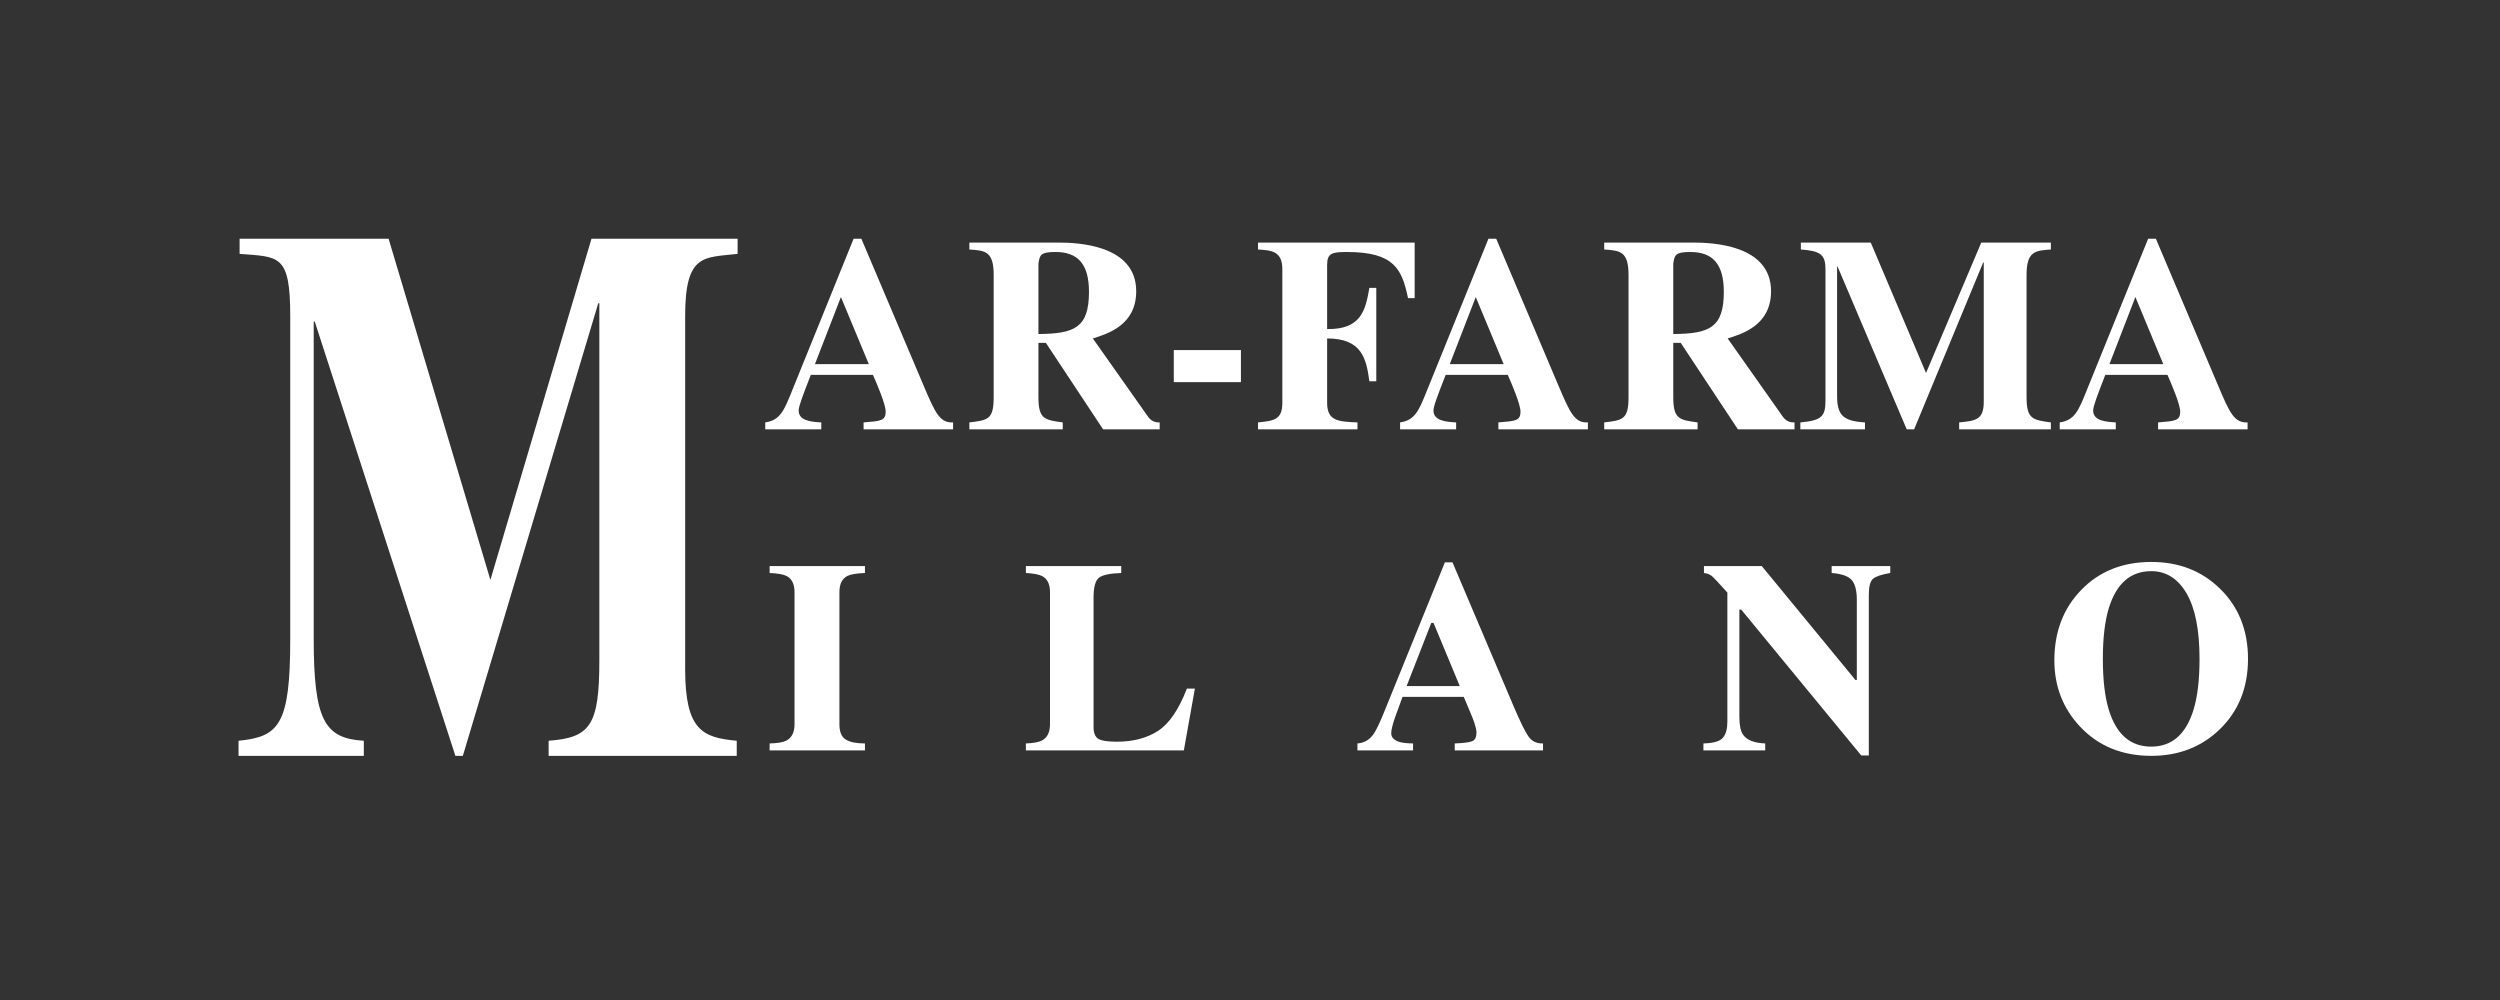 <svg xmlns="http://www.w3.org/2000/svg" fill="none" viewBox="0 0 95 38" height="38" width="95">
<rect x="0" y="0" width="95" height="38" fill="#333333" stroke="none"/>
<path fill="white" d="M28.029 9.072H22.476L18.635 22.037L14.767 9.072H9.105V9.647C10.604 9.767 11.029 9.652 11.029 12.009V24.28C11.029 27.544 10.604 27.997 9.065 28.149V28.723H13.825V28.149C12.347 28.059 11.921 27.393 11.921 24.28V12.221H11.961L17.305 28.723H17.588L22.733 11.525H22.775V25.096C22.775 27.575 22.428 28.028 20.848 28.149V28.723H27.996V28.149C26.7 28.028 26.036 27.756 26.036 25.428V12.009C26.036 9.621 26.753 9.797 28.029 9.647V9.072Z"></path>
<path fill="white" d="M80.159 13.837L81.145 11.287L82.205 13.837H80.159ZM85.408 16.052C84.904 16.073 84.736 15.716 84.264 14.593L81.923 9.072H81.629L79.299 14.824C78.983 15.612 78.836 15.968 78.269 16.052V16.314H80.4V16.052C80.044 16.03 79.54 16 79.54 15.601C79.54 15.433 79.708 15.002 80.001 14.246H82.364C82.511 14.582 82.847 15.36 82.847 15.643C82.847 15.989 82.657 16 82.007 16.052V16.314H85.408V16.052ZM77.933 16.052C77.241 15.957 77.009 15.927 77.009 15.086V10.447C77.009 9.544 77.345 9.522 77.933 9.481V9.218H75.288L73.189 14.173L71.089 9.218H68.433V9.481C69.179 9.533 69.368 9.68 69.368 10.226V15.212C69.368 15.821 69.232 15.979 68.413 16.052V16.314H70.869V16.052C69.997 16 69.809 15.748 69.809 15.013V10.132H69.829L72.455 16.314H72.737L75.361 9.974H75.383V15.265C75.383 15.957 75.079 15.989 74.448 16.052V16.314H77.933V16.052ZM68.192 16.052C68.067 16.052 67.909 16.041 67.761 15.853L65.652 12.861C66.219 12.682 67.3 12.357 67.3 11.066C67.3 9.302 65.075 9.218 64.34 9.218H60.96V9.481C61.559 9.522 61.884 9.544 61.884 10.447V15.086C61.884 15.937 61.673 15.968 60.96 16.052V16.314H64.508V16.052C63.815 15.957 63.584 15.927 63.584 15.086V13.029H63.868L66.04 16.314H68.192V16.052ZM63.584 10.017C63.636 9.69 63.657 9.576 64.235 9.576C65.075 9.576 65.505 10.027 65.505 11.086C65.505 12.452 64.96 12.682 63.584 12.693V10.017ZM55.092 13.837L56.079 11.287L57.139 13.837H55.092ZM60.34 16.052C59.836 16.073 59.669 15.716 59.196 14.593L56.856 9.072H56.561L54.231 14.824C53.916 15.612 53.769 15.968 53.203 16.052V16.314H55.333V16.052C54.976 16.03 54.472 16 54.472 15.601C54.472 15.433 54.64 15.002 54.935 14.246H57.296C57.444 14.582 57.779 15.36 57.779 15.643C57.779 15.989 57.591 16 56.939 16.052V16.314H60.34V16.052ZM47.805 9.481C48.299 9.513 48.729 9.533 48.729 10.226V15.306C48.729 15.957 48.404 15.989 47.805 16.052V16.314H51.584V16.052C50.849 16.021 50.431 16 50.431 15.306V12.861C51.752 12.861 51.92 13.628 52.036 14.488H52.299V10.94H52.036C51.889 11.78 51.732 12.525 50.431 12.504V10.069C50.431 9.617 50.619 9.576 51.185 9.576C52.991 9.576 53.275 10.237 53.505 11.328H53.757V9.218H47.805V9.481ZM47.155 13.303H44.604V14.52H47.155V13.303ZM44.068 16.052C43.943 16.052 43.785 16.041 43.639 15.853L41.528 12.861C42.095 12.682 43.176 12.357 43.176 11.066C43.176 9.302 40.951 9.218 40.216 9.218H36.836V9.481C37.435 9.522 37.76 9.544 37.76 10.447V15.086C37.76 15.937 37.549 15.968 36.836 16.052V16.314H40.384V16.052C39.691 15.957 39.46 15.927 39.46 15.086V13.029H39.744L41.917 16.314H44.068V16.052ZM39.46 10.017C39.512 9.69 39.533 9.576 40.111 9.576C40.951 9.576 41.381 10.027 41.381 11.086C41.381 12.452 40.836 12.682 39.46 12.693V10.017ZM30.968 13.837L31.955 11.287L33.015 13.837H30.968ZM36.217 16.052C35.713 16.073 35.545 15.716 35.072 14.593L32.732 9.072H32.437L30.108 14.824C29.792 15.612 29.645 15.968 29.079 16.052V16.314H31.209V16.052C30.853 16.03 30.349 16 30.349 15.601C30.349 15.433 30.517 15.002 30.811 14.246H33.172C33.32 14.582 33.656 15.36 33.656 15.643C33.656 15.989 33.467 16 32.816 16.052V16.314H36.217V16.052Z"></path>
<path fill="white" d="M81.75 21.354C80.663 21.354 79.776 21.708 79.088 22.417C78.407 23.116 78.066 24.008 78.066 25.093C78.066 26.079 78.391 26.918 79.043 27.613C79.74 28.352 80.643 28.722 81.75 28.722C82.792 28.722 83.66 28.384 84.356 27.709C85.067 27.018 85.424 26.128 85.424 25.038C85.424 23.948 85.067 23.058 84.356 22.366C83.664 21.692 82.796 21.354 81.75 21.354ZM81.747 28.372C80.963 28.372 80.428 27.912 80.14 26.991C79.986 26.495 79.908 25.844 79.908 25.038C79.908 24.245 79.984 23.601 80.136 23.105C80.426 22.17 80.963 21.704 81.747 21.704C82.311 21.704 82.758 21.984 83.087 22.544C83.416 23.104 83.582 23.934 83.582 25.038C83.582 25.841 83.504 26.492 83.348 26.991C83.058 27.912 82.524 28.372 81.747 28.372ZM64.73 28.514H67.078V28.251C66.65 28.234 66.366 28.119 66.228 27.905C66.14 27.773 66.096 27.547 66.096 27.229V23.166H66.167L70.727 28.707H71.015V22.598C71.015 22.284 71.07 22.081 71.179 21.99C71.29 21.9 71.506 21.828 71.83 21.774V21.51H69.603V21.774C69.986 21.804 70.24 21.894 70.368 22.045C70.496 22.194 70.559 22.445 70.559 22.796V25.84H70.508L66.947 21.51H64.75V21.774C64.879 21.79 64.98 21.83 65.054 21.893C65.128 21.956 65.324 22.164 65.64 22.518V27.426C65.64 27.693 65.586 27.894 65.474 28.031C65.363 28.168 65.115 28.241 64.73 28.251V28.514ZM51.582 28.514H53.696V28.251C53.46 28.248 53.283 28.228 53.166 28.19C52.966 28.123 52.867 28.015 52.867 27.866C52.867 27.745 52.912 27.551 53.003 27.285C53.047 27.16 53.146 26.892 53.296 26.48H55.623L55.887 27.108C55.944 27.246 55.991 27.364 56.024 27.462C56.078 27.627 56.106 27.75 56.106 27.831C56.106 28.01 56.052 28.121 55.946 28.165C55.839 28.209 55.618 28.238 55.28 28.251V28.514H58.635V28.251C58.399 28.258 58.216 28.172 58.088 27.995C57.96 27.819 57.767 27.425 57.507 26.814L55.195 21.369H54.906L52.603 27.042C52.422 27.49 52.282 27.78 52.183 27.912C52.031 28.121 51.831 28.234 51.582 28.251V28.514ZM53.452 26.07L54.388 23.672H54.475L55.471 26.07H53.452ZM38.984 28.514H44.986L45.406 26.166H45.102C44.795 26.962 44.43 27.498 44.007 27.773C43.583 28.048 43.059 28.185 42.435 28.185C42.088 28.185 41.854 28.148 41.734 28.074C41.615 28 41.555 27.848 41.555 27.618V22.721C41.555 22.312 41.624 22.054 41.764 21.95C41.904 21.846 42.186 21.788 42.607 21.774V21.51H38.984V21.774C39.284 21.79 39.492 21.832 39.607 21.894C39.802 21.998 39.9 22.201 39.9 22.502V27.522C39.9 27.826 39.798 28.032 39.591 28.14C39.47 28.204 39.267 28.241 38.984 28.251V28.514ZM29.246 28.514H32.868V28.251C32.546 28.251 32.302 28.203 32.14 28.104C31.979 28.006 31.898 27.812 31.898 27.522V22.502C31.898 22.194 31.999 21.989 32.202 21.885C32.323 21.824 32.546 21.788 32.868 21.774V21.51H29.246V21.774C29.556 21.788 29.772 21.826 29.894 21.89C30.092 21.993 30.192 22.198 30.192 22.502V27.522C30.192 27.829 30.087 28.037 29.878 28.145C29.75 28.209 29.539 28.244 29.246 28.251V28.514Z"></path>
</svg>
